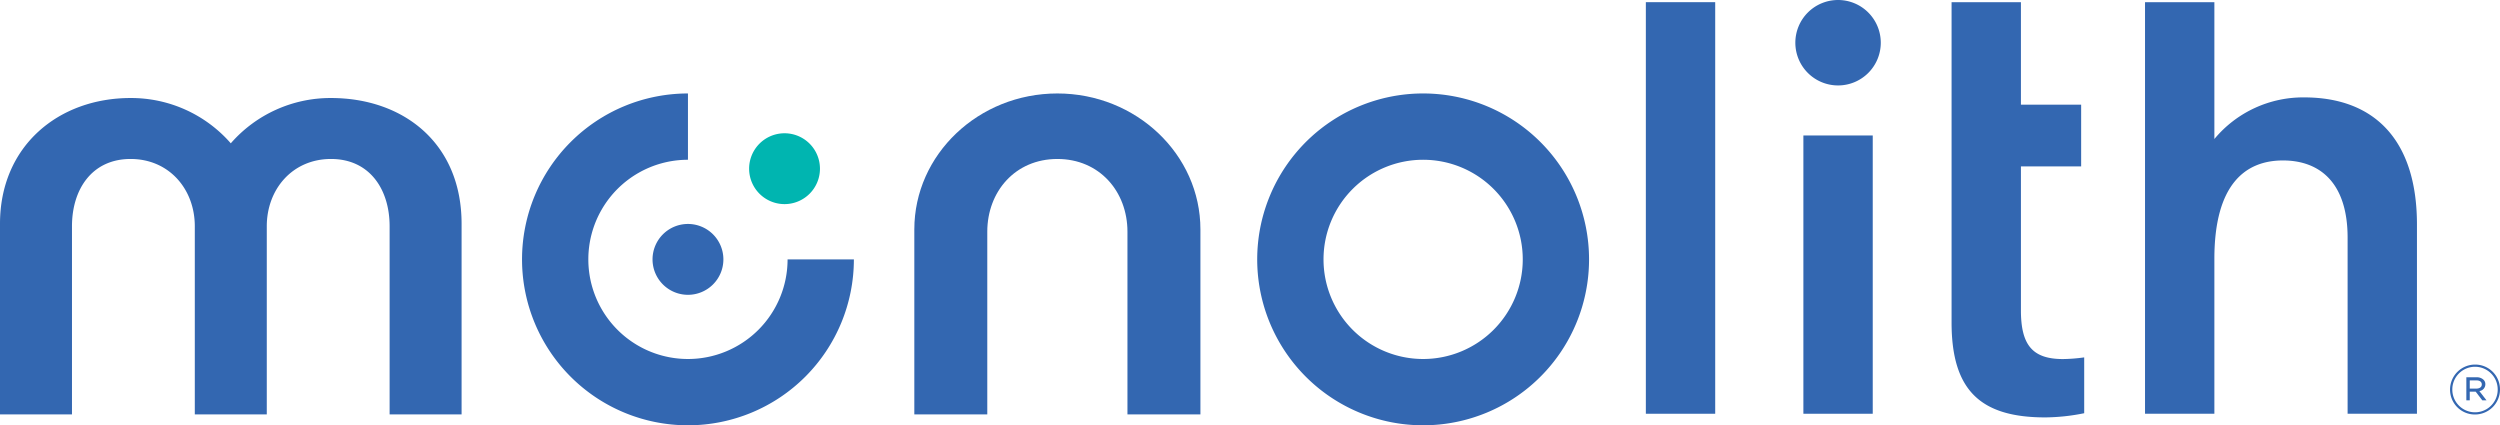<svg xmlns="http://www.w3.org/2000/svg" width="506.013" height="86.083" viewBox="0 0 506.013 86.083"><defs><style>.cls-1{fill:#3367b1;}.cls-2{fill:#00b5b0;}</style></defs><g id="Layer_2" data-name="Layer 2"><g id="Layer_1-2" data-name="Layer 1"><path class="cls-1" d="M288.05,18.917A33.583,33.583,0,1,0,321.632,52.5,33.583,33.583,0,0,0,288.05,18.917Zm0,53.746A20.163,20.163,0,1,1,308.213,52.5,20.163,20.163,0,0,1,288.05,72.663Z"/><rect class="cls-1" x="333.128" y="0.44" width="14.038" height="83.305"/><rect class="cls-1" x="365.014" y="27.42" width="14.038" height="56.325"/><path class="cls-1" d="M66.996,19.84A26.785,26.785,0,0,0,46.713,29.007,26.782,26.782,0,0,0,26.43,19.84C11.857,19.84,0,29.535,0,45.309V83.871H14.569V45.799c0-7.512,4.067-13.622,11.861-13.622s12.999,6.11,12.999,13.622V83.871H53.998V45.799c0-7.512,5.203-13.622,12.998-13.622,7.796,0,11.864,6.11,11.864,13.622V83.871H93.428V45.309C93.428,28.906,81.57,19.84,66.996,19.84Z"/><path class="cls-1" d="M214.017,18.917c-15.965,0-28.953,12.348-28.953,27.522V83.871h14.768V46.897c0-8.118,5.647-14.72,14.185-14.72,8.54,0,14.186,6.603,14.186,14.72V83.871H242.972V46.439C242.972,31.265,229.982,18.917,214.017,18.917Z"/><path class="cls-1" d="M372.033,0A8.647,8.647,0,1,0,380.68,8.647,8.648,8.648,0,0,0,372.033,0Z"/><path class="cls-2" d="M158.796,41.313a7.169,7.169,0,1,0-7.17-7.17A7.17,7.17,0,0,0,158.796,41.313Z"/><path class="cls-1" d="M132.077,52.5a7.17,7.17,0,1,0,7.17-7.169A7.17,7.17,0,0,0,132.077,52.5Z"/><path class="cls-1" d="M139.246,72.663a20.163,20.163,0,0,1,0-40.327V18.917A33.583,33.583,0,1,0,172.829,52.5H159.409A20.163,20.163,0,0,1,139.246,72.663Z"/><path class="cls-1" d="M466.426,19.715a23.343,23.343,0,0,0-18.225,8.421V.441H434.163V83.745h14.038V52.398c0-15.086,6.255-19.921,13.881-19.921,7.389,0,13.086,4.434,13.086,15.64V83.745h14.037V45.449C489.206,28.333,480.587,19.732,466.426,19.715Z"/><path class="cls-1" d="M409.046,62.823V33.686h12.19V21.192h-12.19V.44H395.009V65.276c0,13.667,5.787,19.209,18.963,19.209a40.904,40.904,0,0,0,7.881-.848V72.336a33.573,33.573,0,0,1-4.311.339C411.386,72.674,409.046,69.841,409.046,62.823Z"/><path class="cls-1" d="M500.97,73.791a5.062,5.062,0,0,0-5.066,5.055v.023a5.012,5.012,0,0,0,5.037,5.026,5.066,5.066,0,0,0,5.072-5.049v-.029A5.017,5.017,0,0,0,500.97,73.791Zm4.58,5.055a4.594,4.594,0,1,1-9.188.023v-.023a4.594,4.594,0,1,1,9.188-.029Z"/><path class="cls-1" d="M503.047,77.787V77.761a1.218,1.218,0,0,0-.381-.908,1.945,1.945,0,0,0-1.383-.49h-2.082V81.027h.689V79.269h1.195l1.346,1.758h.85l-1.445-1.873A1.382,1.382,0,0,0,503.047,77.787Zm-3.156.866V76.994h1.372c.663,0,1.064.313,1.064.803v.026c0,.527-.449.83-1.106.83Z"/></g></g></svg>